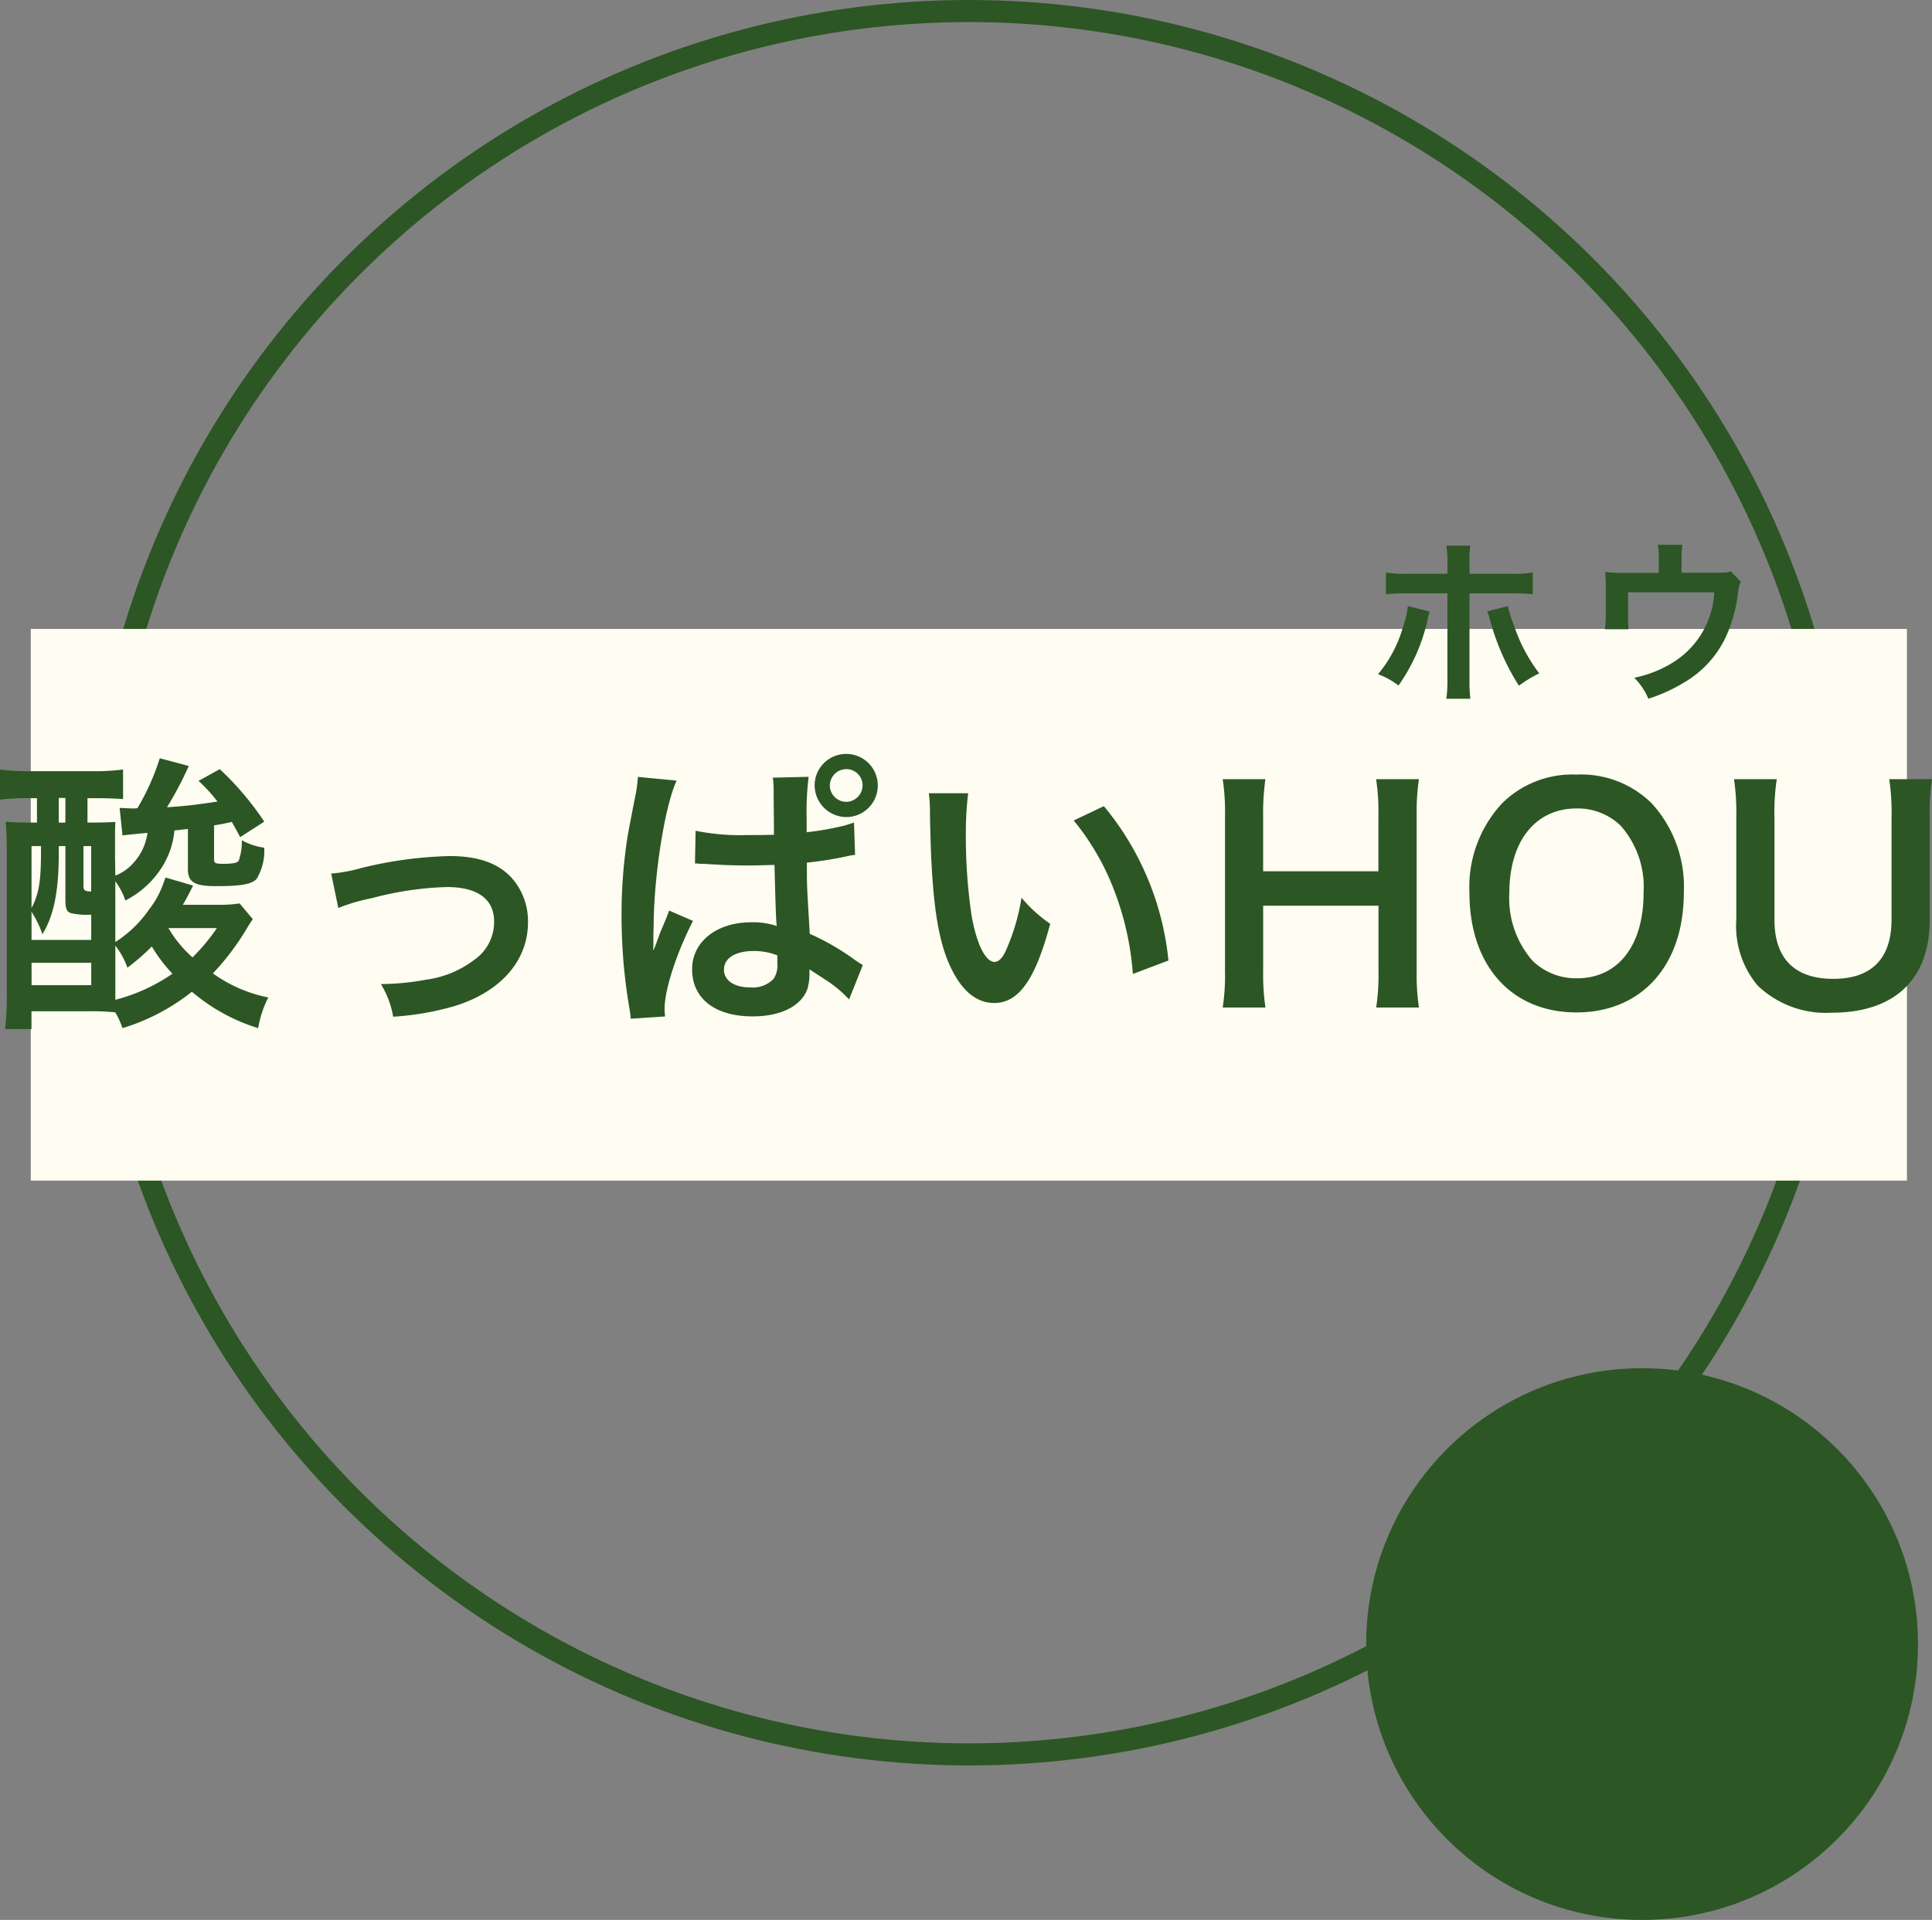 <svg xmlns="http://www.w3.org/2000/svg" width="175.058" height="174" viewBox="0 0 175.058 174">
  <rect x="0" y="0" width="175.058" height="174" fill="#808080" stroke="none"/>
  <g id="グループ_10597" data-name="グループ 10597" transform="translate(-895.211 -1388)">
    <circle id="楕円形_18" data-name="楕円形 18" cx="25" cy="25" r="25" transform="translate(1019 1512)" fill="#2c5624" style="mix-blend-mode: multiply;isolation: isolate"/>
    <g id="楕円形_19" data-name="楕円形 19" transform="translate(903 1388)" fill="none" stroke="#2c5624" stroke-width="2" style="mix-blend-mode: multiply;isolation: isolate">
      <circle cx="80" cy="80" r="80" stroke="none"/>
      <circle cx="80" cy="80" r="79" fill="none"/>
    </g>
    <rect id="長方形_6525" data-name="長方形 6525" width="170" height="50" transform="translate(898 1445)" fill="#fffcf2"/>
    <path id="パス_343" data-name="パス 343" d="M-66.079-9.126A11.18,11.18,0,0,1-67.951-9h-3.276c.286-.468.52-.91.936-1.742l-2.5-.728c-.078.208-.078.208-.182.494a8.313,8.313,0,0,1-1.3,2.392,10.814,10.814,0,0,1-3.068,2.964v-5.512a6.186,6.186,0,0,1,.91,1.742,8.42,8.42,0,0,0,3.458-3.25,7.457,7.457,0,0,0,.988-3.094c.676-.078,1.092-.13,1.222-.13v3.64c0,1.17.6,1.534,2.548,1.534,2.314,0,3.276-.182,3.692-.676a4.977,4.977,0,0,0,.676-2.808,5.665,5.665,0,0,1-2.028-.676A5.272,5.272,0,0,1-66.157-13c-.13.208-.546.286-1.378.286-.754,0-.858-.052-.858-.442V-16.2c.52-.078.676-.1,1.612-.312.26.468.39.7.754,1.378l2.184-1.4a27.016,27.016,0,0,0-4.03-4.758L-69.8-20.228a14.242,14.242,0,0,1,1.716,1.872c-1.716.26-2.678.39-4.576.52a31.842,31.842,0,0,0,1.976-3.744l-2.626-.7a21.34,21.34,0,0,1-2.028,4.524,2.4,2.4,0,0,1-.39.026c-.182,0-.182,0-1.222-.052l.26,2.5q.507-.078,2.262-.234a4.981,4.981,0,0,1-1.3,2.756,4.262,4.262,0,0,1-1.612,1.118l-.026-1.716v-2.184c0-.1,0-.156.026-.962-.494.026-1.248.052-2.184.052h-.338v-2.21h.572c1.092,0,1.872.026,2.652.078v-2.678a19.835,19.835,0,0,1-2.73.156h-5.642a19.875,19.875,0,0,1-2.782-.156v2.73a22.2,22.2,0,0,1,2.782-.13h.572v2.21h-.546c-1.2,0-1.69-.026-2.288-.078.078.936.1,1.872.1,3.224v12.22a27.178,27.178,0,0,1-.156,3.354h2.392V.65h5.174a20.91,20.91,0,0,1,2.418.1,6.829,6.829,0,0,1,.65,1.43,18.9,18.9,0,0,0,6.292-3.3,16.938,16.938,0,0,0,6.006,3.3A9.449,9.449,0,0,1-63.479-.6,12.939,12.939,0,0,1-68.5-2.782,23.113,23.113,0,0,0-65.559-6.63c.39-.65.39-.65.676-1.066ZM-77.337-5.3a6.98,6.98,0,0,1,1.092,2,19.031,19.031,0,0,0,2.21-1.924,14.048,14.048,0,0,0,1.872,2.47A16.2,16.2,0,0,1-77.337-.39V-5.3Zm9.2-1.586a17.573,17.573,0,0,1-2.21,2.652A10.77,10.77,0,0,1-72.527-6.89Zm-14.326-11.8h.6v2.236h-.6Zm-2.47,10.322a9.188,9.188,0,0,1,.988,2.028c1.04-1.69,1.482-3.9,1.482-7.358v-.624h.6v4.862c0,.832.13,1.118.546,1.222a6.485,6.485,0,0,0,1.794.13v2.288h-5.408Zm0-5.954h.858v.494c0,2.7-.182,3.822-.858,5.122Zm4.706,0h.7v4.108c-.6,0-.7-.1-.7-.572ZM-84.929-3.744h5.408v2.028h-5.408ZM-57.135-8.71a16.422,16.422,0,0,1,3.016-.884,29.136,29.136,0,0,1,6.838-1.014c2.756,0,4.264,1.092,4.264,3.12a4.176,4.176,0,0,1-1.846,3.51A9.169,9.169,0,0,1-49.2-2.21a22.912,22.912,0,0,1-3.692.39h-.39a8.22,8.22,0,0,1,1.118,2.964A25.561,25.561,0,0,0-46.527.156c4.134-1.3,6.578-4.108,6.578-7.566a5.9,5.9,0,0,0-.962-3.354c-1.17-1.794-3.172-2.652-6.136-2.652a36.735,36.735,0,0,0-8.034,1.092,13.861,13.861,0,0,1-2.7.494Zm32.318-4.03h.156a1.194,1.194,0,0,1,.26.026h.442c.13.026.416.026.78.052,1.222.078,2.262.1,3.224.1.676,0,1.3-.026,2.34-.052.1,3.64.13,4.914.208,5.538a6.79,6.79,0,0,0-2.314-.338c-3.146,0-5.356,1.768-5.356,4.264,0,2.652,2.08,4.264,5.486,4.264,2.522,0,4.342-.91,4.94-2.418a4.789,4.789,0,0,0,.208-1.456v-.39c.156.1.754.494,1.638,1.066a10.665,10.665,0,0,1,1.95,1.664l1.248-3.12c-.26-.156-.39-.234-.728-.468A22.1,22.1,0,0,0-14.417-6.37c-.26-4.368-.26-4.42-.26-5.85v-.6a34.4,34.4,0,0,0,3.614-.572,4.493,4.493,0,0,1,.754-.13l-.1-2.938-.208.078c-.416.13-.416.13-.572.182a26.139,26.139,0,0,1-3.51.624v-1.2a25.669,25.669,0,0,1,.182-3.822l-3.25.078a7.273,7.273,0,0,1,.078,1.248c0,1.092.026,2.392.026,3.926-.91.026-1.482.026-2.392.026a20.3,20.3,0,0,1-4.706-.39Zm7.462,8.32v.7a2.218,2.218,0,0,1-.338,1.43,2.63,2.63,0,0,1-2.106.78c-1.456,0-2.392-.624-2.392-1.612,0-1.04,1.04-1.69,2.7-1.69A5.9,5.9,0,0,1-17.355-4.42ZM-27.521,1.118a4.829,4.829,0,0,1-.052-.676c0-1.716,1.04-4.966,2.574-7.982l-2.158-.936c-.234.624-.26.7-.312.806-.26.624-.26.624-.494,1.17-.13.39-.26.676-.312.858a5.114,5.114,0,0,1-.312.754h-.026a4.221,4.221,0,0,0,.026-.546V-5.85c0-.39,0-.39.026-1.326.026-4.524,1.014-10.79,2.08-13.078l-3.51-.338v.078a13.956,13.956,0,0,1-.286,1.924c-.572,2.938-.572,2.938-.7,3.744a45.872,45.872,0,0,0-.494,6.864,49.83,49.83,0,0,0,.7,8.294,8.111,8.111,0,0,1,.13,1.014Zm16.406-23.79a2.852,2.852,0,0,0-2.86,2.86,2.885,2.885,0,0,0,2.86,2.86,2.852,2.852,0,0,0,2.86-2.86A2.852,2.852,0,0,0-11.115-22.672Zm0,1.378a1.465,1.465,0,0,1,1.482,1.482,1.5,1.5,0,0,1-1.482,1.482A1.5,1.5,0,0,1-12.6-19.812,1.5,1.5,0,0,1-11.115-21.294Zm7.488,2.184a12.423,12.423,0,0,1,.1,1.664c.1,7.2.572,10.972,1.638,13.572C-.845-1.378.559-.1,2.3-.1c2.21,0,3.718-2.106,5.07-7.176a12.834,12.834,0,0,1-2.6-2.366A19.168,19.168,0,0,1,3.393-4.94c-.312.728-.676,1.118-1.066,1.118C1.5-3.822.663-5.486.221-8.19a48.655,48.655,0,0,1-.494-6.968A30.226,30.226,0,0,1-.065-19.11ZM9.5-16.64a22.694,22.694,0,0,1,3.692,6.4A26.357,26.357,0,0,1,14.859-2.73l3.224-1.222a25.921,25.921,0,0,0-5.85-13.988Zm27.4-3.744a19.617,19.617,0,0,1,.208,3.354v4.992H26.663v-5.018a21.308,21.308,0,0,1,.208-3.328H23a19.812,19.812,0,0,1,.208,3.354V-3.042A19.617,19.617,0,0,1,23,.312h3.874a20.407,20.407,0,0,1-.208-3.354V-8.918H37.115v5.876A19.811,19.811,0,0,1,36.907.312h3.874a20.609,20.609,0,0,1-.208-3.354V-17.056a20.269,20.269,0,0,1,.208-3.328ZM55.029-20.8a9.011,9.011,0,0,0-6.708,2.6,11.131,11.131,0,0,0-2.964,8.112c0,6.6,3.8,10.842,9.7,10.842s9.724-4.264,9.724-10.842A11.212,11.212,0,0,0,61.867-18.2,9.112,9.112,0,0,0,55.029-20.8Zm.078,18.46a5.614,5.614,0,0,1-4.03-1.586,8.59,8.59,0,0,1-2.106-6.136c0-4.706,2.366-7.67,6.11-7.67a5.6,5.6,0,0,1,4,1.586,8.4,8.4,0,0,1,2.054,6.058C61.139-5.3,58.825-2.34,55.107-2.34ZM83.395-20.384a21.162,21.162,0,0,1,.208,3.562V-7.67c0,3.536-1.794,5.382-5.278,5.382-3.51,0-5.33-1.846-5.33-5.356v-9.178a20.389,20.389,0,0,1,.208-3.562H69.329a21.359,21.359,0,0,1,.208,3.562v9.178a8.375,8.375,0,0,0,1.95,5.98A8.957,8.957,0,0,0,78.195.78c5.668,0,8.866-3.016,8.866-8.4v-9.23a21.013,21.013,0,0,1,.208-3.536Z" transform="translate(983 1479)" fill="#2c5624"/>
    <path id="パス_342" data-name="パス 342" d="M-10.64-10.464h-3.52a11.167,11.167,0,0,1-2.048-.112v1.968a15.854,15.854,0,0,1,2.016-.08h3.552V-.944a11.108,11.108,0,0,1-.1,1.808H-8.56A13.637,13.637,0,0,1-8.64-.928v-7.76h3.7a15.986,15.986,0,0,1,2.032.08v-1.968a11.262,11.262,0,0,1-2.064.112H-8.64v-.848a13.232,13.232,0,0,1,.064-1.7h-2.16a8.848,8.848,0,0,1,.1,1.648Zm-3.584,2.928a8.129,8.129,0,0,1-.464,1.968,11.472,11.472,0,0,1-2.24,4.208A6.907,6.907,0,0,1-15.072-.336a16.512,16.512,0,0,0,2.688-6.208c.064-.288.08-.3.128-.5Zm7.184.48a4.371,4.371,0,0,1,.256.752A21.356,21.356,0,0,0-4.16-.32,11.748,11.748,0,0,1-2.32-1.44a14.816,14.816,0,0,1-2.272-4.3,10.265,10.265,0,0,1-.56-1.792Zm22.064-3.632c-.384.128-.384.128-1.568.128h-2.88v-1.376a7.318,7.318,0,0,1,.08-1.152H8.432a6.165,6.165,0,0,1,.08,1.168v1.376H5.376a12.446,12.446,0,0,1-1.728-.08A13.118,13.118,0,0,1,3.712-9.1v2.32a11.9,11.9,0,0,1-.08,1.344H5.776c-.032-.352-.048-.784-.048-1.28V-8.784h7.808A7.913,7.913,0,0,1,9.7-2.368,10.522,10.522,0,0,1,6.288-1.04a5.864,5.864,0,0,1,1.28,1.9,14.506,14.506,0,0,0,3.184-1.44A9.368,9.368,0,0,0,14.7-4.992a13.429,13.429,0,0,0,1.008-3.872,2.547,2.547,0,0,1,.24-.88Z" transform="translate(1037 1450.464)" fill="#2c5624"/>
  </g>
</svg>
